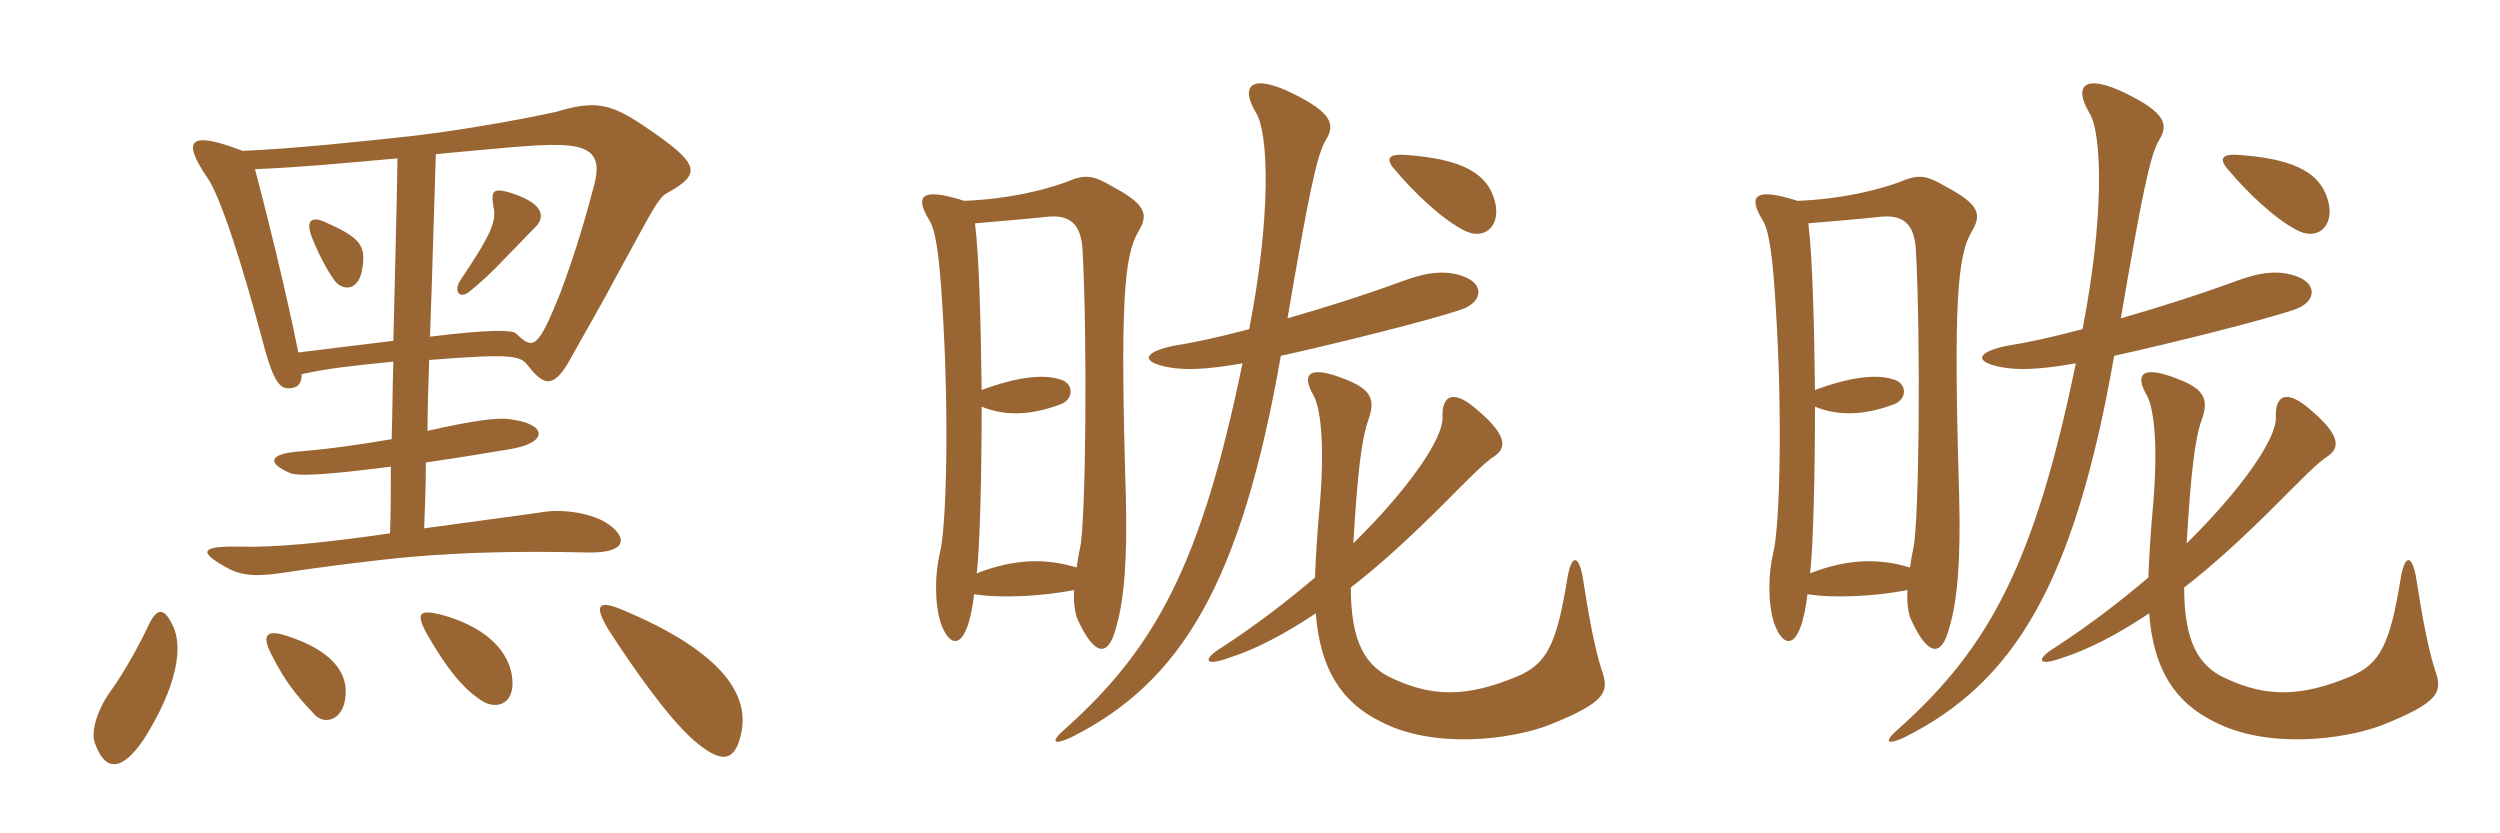 <svg xmlns="http://www.w3.org/2000/svg" xmlns:xlink="http://www.w3.org/1999/xlink" width="450" height="150"><path fill="#996633" padding="10" d="M120 34.80C126.45 31.20 126.15 29.55 115.65 22.50C109.65 18.45 106.80 18.15 100.20 20.10C98.40 20.55 85.95 23.10 74.40 24.45C64.95 25.50 51.90 26.85 43.65 27.15C34.65 23.70 32.40 24.75 37.20 31.80C39.75 35.25 43.95 48.90 47.10 60.75C49.05 68.40 50.25 69.90 51.90 69.90C53.55 69.90 54.30 69.15 54.30 67.35C59.10 66.30 63.15 65.85 70.80 65.10C70.65 70.05 70.65 73.95 70.50 79.05C65.25 79.95 59.25 80.85 53.40 81.30C48.45 81.75 48 83.40 52.35 85.20C53.70 85.65 57.45 85.65 70.35 84C70.35 88.65 70.35 92.55 70.20 96C57.75 97.80 49.50 98.55 43.20 98.40C36.15 98.25 35.70 99.30 40.50 102C43.05 103.50 45.45 103.95 51.30 103.05C57.15 102.15 67.50 100.80 74.40 100.20C83.25 99.45 93.15 99.15 105.75 99.45C112.95 99.60 112.95 96.75 109.50 94.35C106.80 92.40 101.55 91.65 98.25 92.10C92.10 93 84.90 93.90 76.35 95.10C76.50 91.35 76.65 87.60 76.65 83.25C82.80 82.35 87.30 81.60 91.80 80.85C99 79.65 98.40 76.20 91.65 75.45C89.70 75.15 85.65 75.60 76.95 77.55C76.95 73.80 77.10 69.60 77.25 64.80C92.25 63.60 93.60 64.05 94.95 65.70C97.95 69.60 99.75 70.05 102.90 64.20C104.70 60.90 108.15 55.05 111.15 49.35C117.15 38.40 118.50 35.55 120 34.80ZM92.25 123.30C92.40 118.50 88.80 113.25 79.65 110.70C75.45 109.65 74.70 110.25 76.95 114.30C80.40 120.30 83.25 123.75 86.10 125.70C88.65 127.80 92.10 127.20 92.25 123.30ZM62.10 126C63 121.05 59.55 117 51.60 114.45C48 113.25 47.10 114.30 48.75 117.60C51.30 122.70 53.40 125.25 56.70 128.70C58.50 130.50 61.50 129.60 62.10 126ZM133.50 131.55C134.55 125.70 131.25 117.75 111.75 109.65C107.70 108 106.80 108.90 109.65 113.55C113.85 120 119.85 128.70 124.65 133.05C129.90 137.70 132.45 137.25 133.50 131.55ZM31.05 112.50C29.55 109.35 28.20 109.20 26.55 112.95C24.45 117.30 21.90 121.65 19.95 124.35C17.25 128.10 16.35 132 17.10 133.80C18.90 138.90 21.90 138.90 25.80 133.20C31.65 124.05 33.15 116.55 31.05 112.50ZM106.95 33.30C105.60 38.40 103.95 44.40 100.95 52.50C96.75 63 96 63 92.85 60C92.10 59.40 88.35 59.25 77.40 60.60C77.85 48.45 78.15 36.30 78.45 27.75C88.20 26.85 96.60 25.95 100.65 26.10C106.65 26.25 108.30 28.20 106.95 33.30ZM71.55 28.50C71.40 38.10 71.10 48.75 70.80 61.35C64.80 62.10 59.55 62.70 53.70 63.45C51.45 52.20 48 38.40 45.90 30.45C53.70 30.15 63.30 29.25 71.55 28.50ZM96 41.25C98.70 38.85 97.50 36.30 91.20 34.50C88.80 33.90 88.35 34.50 88.80 37.05C89.40 39.75 88.65 41.85 82.80 50.55C81.75 52.20 82.50 53.85 84.30 52.65C86.55 50.85 88.50 49.05 90.90 46.50C92.70 44.70 94.80 42.45 96 41.25ZM65.25 48.15C65.85 44.10 64.80 42.75 58.35 39.90C55.95 38.85 55.05 39.90 56.10 42.60C57.15 45.30 58.65 48.30 60.15 50.40C61.50 52.35 64.65 52.65 65.25 48.15ZM175.35 106.95C179.70 107.70 187.35 107.40 193.35 106.20C193.20 108.45 193.50 110.40 193.95 111.45C197.10 118.35 199.50 118.20 200.85 113.10C202.35 108.15 202.95 100.80 202.65 89.25C201.60 54.30 202.35 46.05 204.90 41.70C206.70 38.70 206.40 36.90 200.55 33.75C196.50 31.35 195.30 31.35 191.70 32.85C187.95 34.20 181.50 35.85 173.55 36.15C165.60 33.60 164.70 35.40 167.25 39.60C168.30 41.25 169.05 45 169.65 55.50C170.85 74.40 170.40 94.50 169.20 99.45C168.30 103.05 168.15 108.45 169.35 112.20C171.15 117.15 174.15 117 175.35 106.95ZM176.70 70.20C176.55 58.20 176.25 46.20 175.50 40.20C180.60 39.75 184.50 39.45 188.70 39C192.30 38.70 194.55 40.05 194.85 44.85C195.75 61.05 195.45 94.20 194.40 98.70C194.10 100.05 193.95 101.10 193.80 102.15C188.40 100.50 182.70 100.50 175.80 103.20C176.40 98.70 176.70 84.75 176.70 73.20C181.05 75 185.85 74.70 190.95 72.75C193.35 71.85 193.35 68.85 190.65 68.25C187.80 67.35 183.15 67.80 176.70 70.20ZM269.25 37.05C268.20 31.20 263.25 28.65 253.20 27.90C249.75 27.60 249.30 28.65 251.25 30.75C254.40 34.50 259.35 39.30 263.40 41.40C267 43.35 269.85 40.95 269.25 37.05ZM236.85 110.40C237.60 120.45 241.50 126.45 248.55 129.90C258 134.85 271.80 133.20 278.85 130.50C288.90 126.45 289.80 124.65 288.30 120.60C287.10 116.85 286.05 111.45 284.85 103.65C284.10 99.90 282.90 99.75 282.15 103.95C280.20 116.10 278.40 119.55 273 121.80C264 125.55 257.85 125.40 250.95 122.25C245.55 120 243.15 115.20 243.15 105.75C248.40 101.70 253.95 96.60 259.95 90.60C264 86.55 267.15 83.25 269.10 82.05C271.20 80.55 271.20 78.30 266.10 73.95C261.60 69.90 259.50 71.10 259.65 75.15C259.80 78.90 253.65 87.90 243.60 97.80C244.35 85.05 245.10 78.90 246.30 75.60C247.65 71.85 246.75 70.05 242.10 68.25C235.35 65.55 234.30 67.50 236.40 71.10C237.60 73.20 238.50 79.20 237.60 90.45C237.15 95.10 236.85 100.05 236.70 103.95C231.60 108.30 225.90 112.65 219.90 116.55C216.45 118.65 216.75 120 220.95 118.50C225.75 117 231 114.30 236.85 110.40ZM223.65 65.40C216.30 101.10 208.20 116.40 192 130.95C189 133.50 189.45 134.25 192.75 132.75C212.55 122.85 223.35 105.15 230.55 64.05C240.75 61.80 256.95 57.75 262.80 55.80C267 54.45 267.15 51.15 263.55 49.80C260.40 48.60 257.10 48.90 252.60 50.55C245.70 53.10 238.50 55.35 231.75 57.30C235.50 35.40 237 27.90 238.65 25.20C240.45 22.35 239.55 20.25 232.95 16.95C225.15 13.05 223.20 15.45 226.05 20.25C228.45 24 228.75 39.30 224.85 59.25C218.55 60.90 214.95 61.65 211.20 62.25C205.50 63.45 205.35 65.25 210.60 66.15C213.30 66.60 216.75 66.60 223.65 65.40ZM325.35 106.95C329.70 107.70 337.35 107.40 343.35 106.20C343.20 108.45 343.50 110.40 343.95 111.45C347.10 118.35 349.50 118.20 350.85 113.10C352.35 108.15 352.95 100.80 352.65 89.25C351.60 54.30 352.35 46.05 354.90 41.70C356.70 38.70 356.40 36.90 350.55 33.75C346.50 31.35 345.30 31.35 341.70 32.85C337.95 34.20 331.50 35.85 323.55 36.15C315.60 33.60 314.70 35.40 317.25 39.60C318.30 41.25 319.05 45 319.65 55.50C320.85 74.40 320.40 94.50 319.20 99.45C318.30 103.05 318.15 108.45 319.35 112.20C321.15 117.15 324.15 117 325.35 106.95ZM326.70 70.20C326.55 58.20 326.25 46.20 325.50 40.20C330.60 39.75 334.50 39.45 338.70 39C342.30 38.70 344.55 40.05 344.85 44.85C345.75 61.05 345.45 94.20 344.40 98.70C344.10 100.05 343.95 101.10 343.80 102.15C338.40 100.50 332.70 100.50 325.80 103.20C326.40 98.70 326.70 84.75 326.70 73.20C331.05 75 335.85 74.70 340.95 72.75C343.35 71.85 343.35 68.85 340.65 68.25C337.80 67.35 333.15 67.80 326.70 70.20ZM419.25 37.05C418.20 31.20 413.25 28.65 403.20 27.90C399.75 27.60 399.30 28.65 401.25 30.75C404.40 34.50 409.35 39.30 413.40 41.40C417 43.35 419.85 40.95 419.25 37.05ZM386.85 110.40C387.60 120.45 391.50 126.45 398.55 129.90C408 134.85 421.80 133.20 428.85 130.50C438.90 126.45 439.80 124.65 438.30 120.60C437.10 116.85 436.05 111.45 434.85 103.65C434.10 99.90 432.90 99.75 432.15 103.95C430.20 116.10 428.40 119.55 423 121.80C414 125.55 407.85 125.40 400.95 122.25C395.55 120 393.15 115.20 393.15 105.75C398.40 101.70 403.95 96.60 409.95 90.60C414 86.55 417.15 83.25 419.10 82.05C421.20 80.55 421.20 78.30 416.10 73.95C411.60 69.90 409.50 71.10 409.65 75.15C409.80 78.90 403.65 87.90 393.60 97.80C394.35 85.05 395.10 78.90 396.30 75.60C397.65 71.85 396.75 70.05 392.10 68.25C385.35 65.55 384.30 67.50 386.40 71.10C387.60 73.20 388.50 79.20 387.60 90.45C387.15 95.10 386.85 100.05 386.70 103.95C381.60 108.30 375.90 112.65 369.90 116.55C366.45 118.65 366.75 120 370.95 118.50C375.75 117 381 114.30 386.85 110.40ZM373.65 65.40C366.30 101.10 358.20 116.40 342 130.95C339 133.50 339.45 134.25 342.75 132.75C362.55 122.85 373.35 105.15 380.55 64.05C390.75 61.80 406.95 57.75 412.80 55.80C417 54.45 417.15 51.15 413.55 49.80C410.40 48.60 407.10 48.90 402.60 50.55C395.70 53.10 388.50 55.35 381.75 57.30C385.50 35.40 387 27.90 388.65 25.20C390.45 22.35 389.55 20.25 382.95 16.95C375.15 13.05 373.20 15.45 376.05 20.25C378.45 24 378.75 39.30 374.85 59.25C368.55 60.90 364.95 61.65 361.20 62.25C355.50 63.45 355.35 65.25 360.60 66.15C363.30 66.60 366.75 66.60 373.65 65.40Z"/></svg>